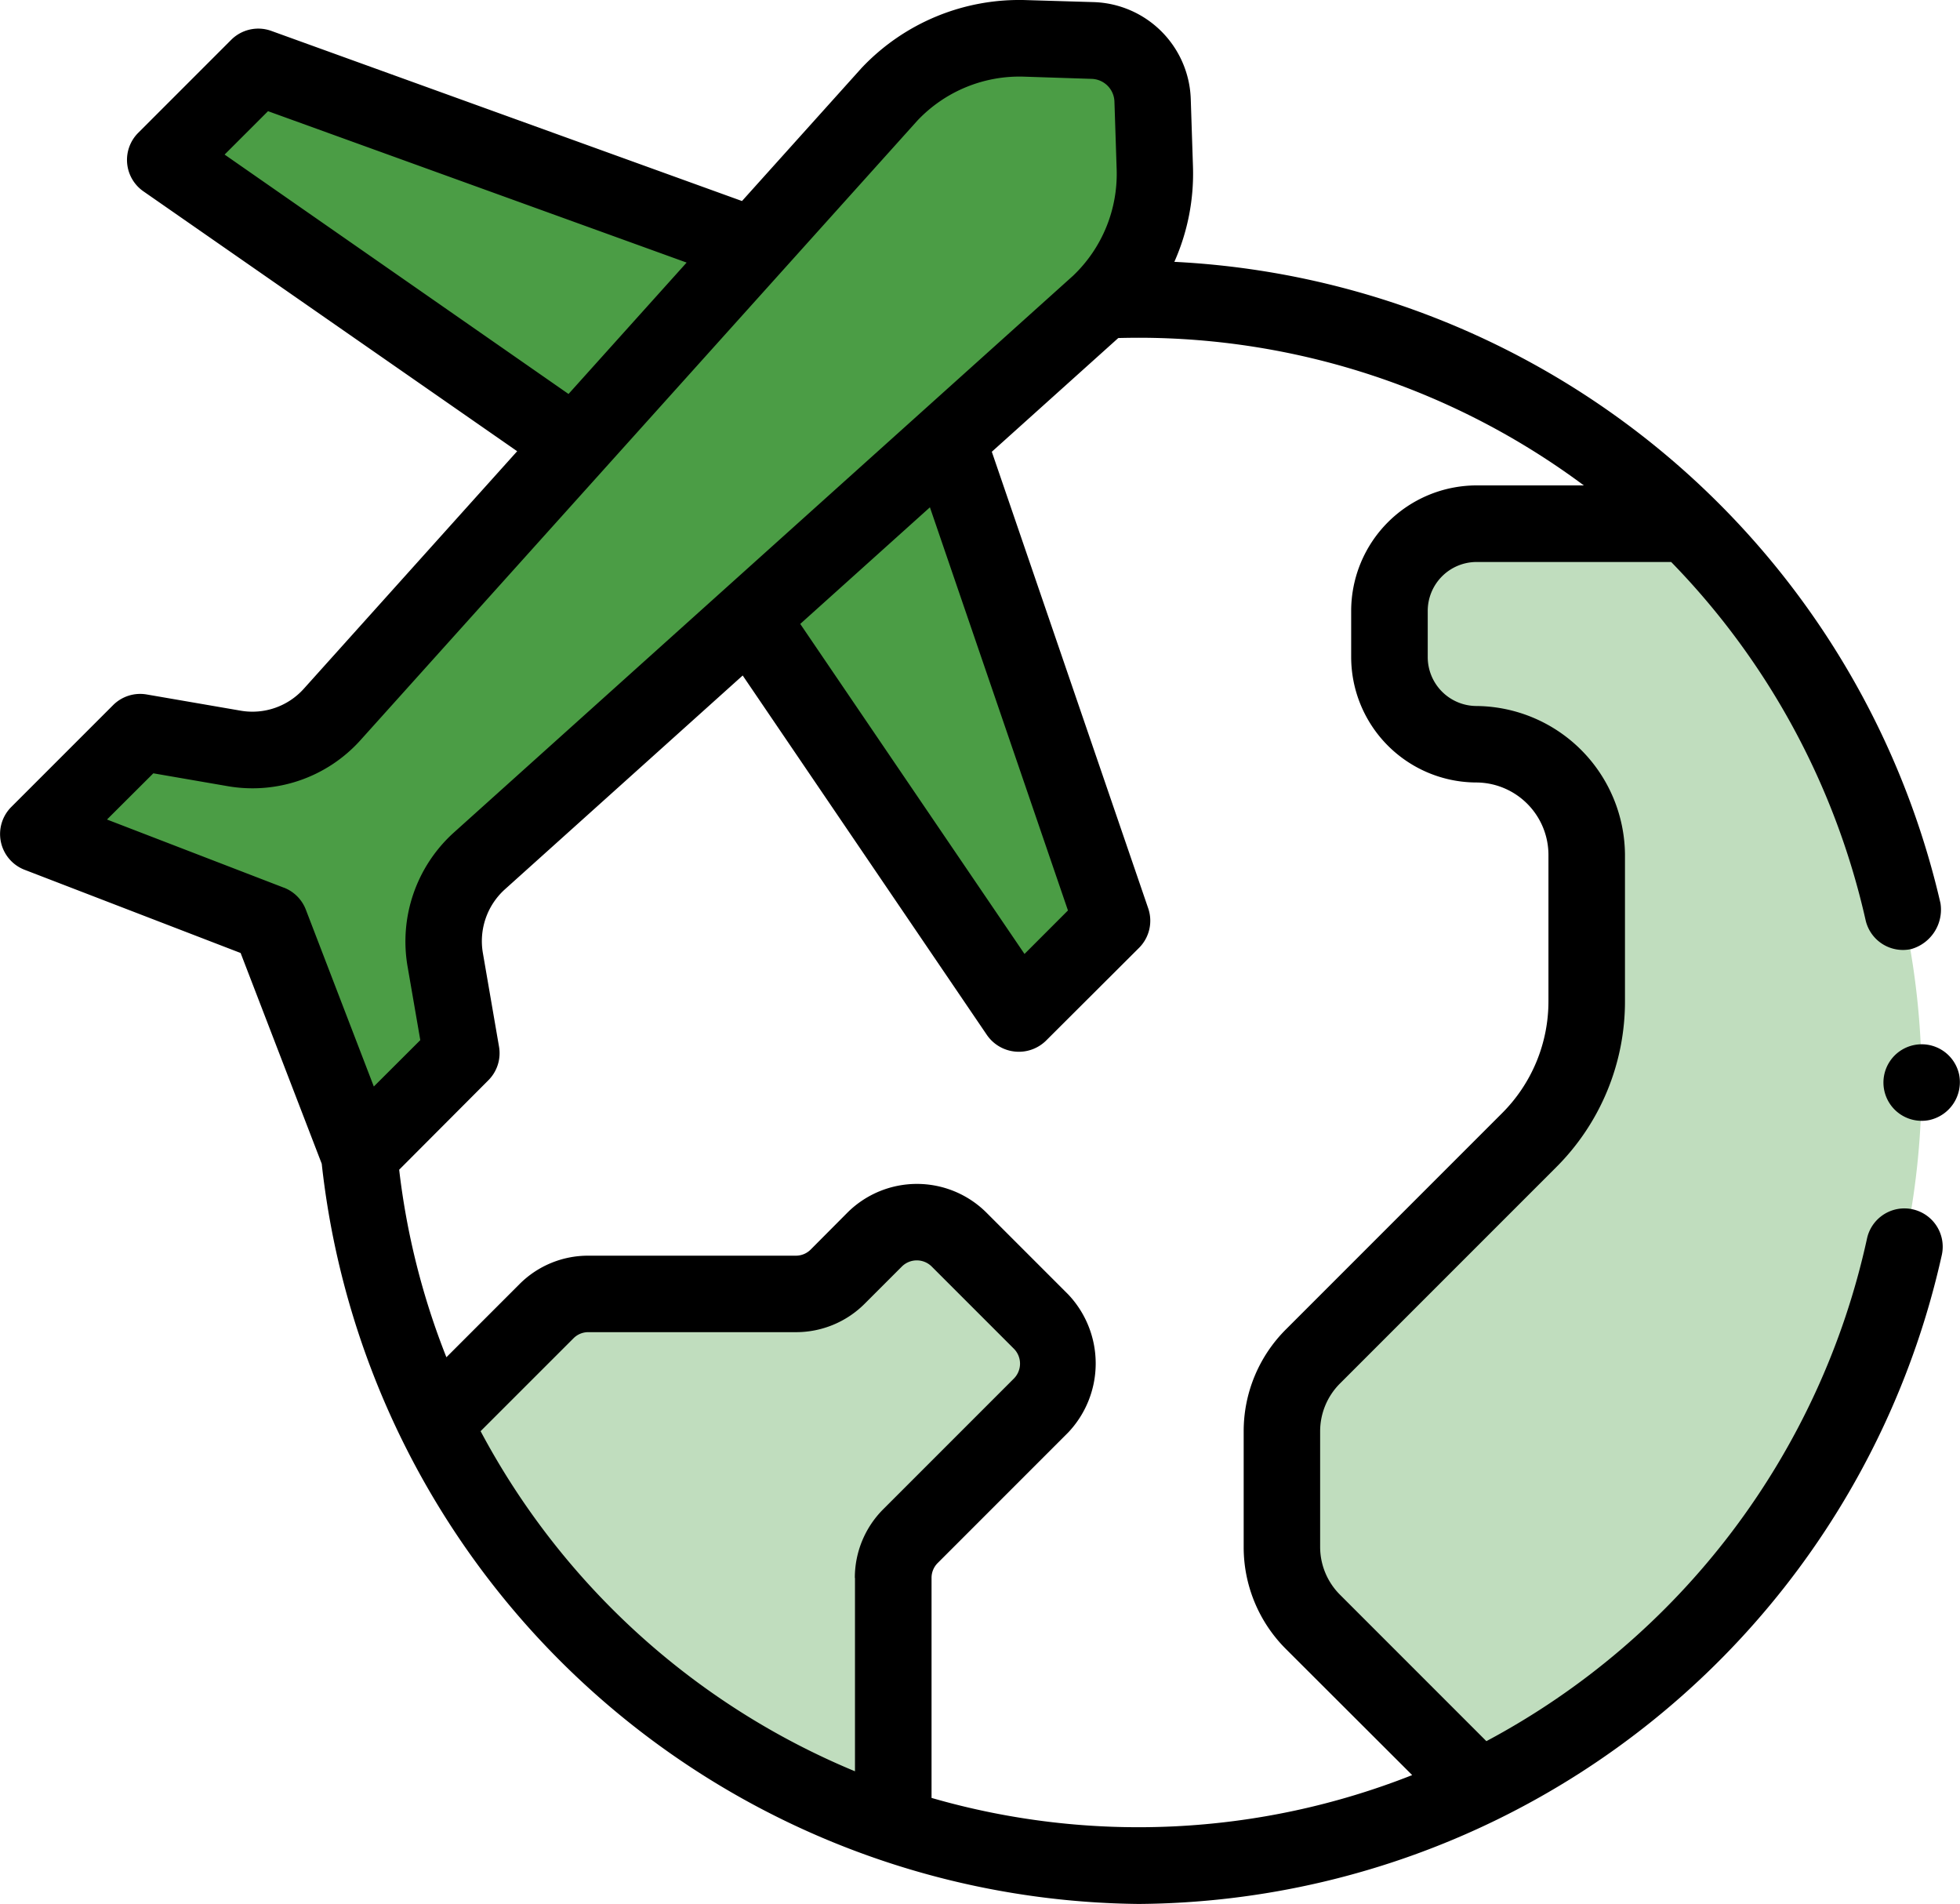 <svg xmlns="http://www.w3.org/2000/svg" width="55.578" height="53.976" viewBox="0 0 55.578 53.976">
  <g id="traveling" transform="translate(0 -7.377)">
    <g id="Group_6550" data-name="Group 6550" transform="translate(1.086 8.463)">
      <path id="Path_16548" data-name="Path 16548" d="M21.539,43.495a3.053,3.053,0,0,1,.967-2.79l17.573-15.8a5.066,5.066,0,0,0,1.583-3.848L41.6,19.137a1.75,1.75,0,0,0-1.692-1.692l-1.922-.063a5.066,5.066,0,0,0-3.848,1.583l-15.8,17.573a3.053,3.053,0,0,1-2.79.967l-2.656-.458L10,39.94l6.573,2.531L19.1,49.044,22,46.151Z" transform="translate(-10 -17.379)" fill="#4b9d45"/>
    </g>
    <g id="Group_6552" data-name="Group 6552" transform="translate(4.684 9.273)">
      <path id="Path_16550" data-name="Path 16550" d="M54.759,35.56,43.152,27.488l2.639-2.639,14.036,5.075Z" transform="translate(-43.152 -24.849)" fill="#4b9d45"/>
    </g>
    <g id="Group_6553" data-name="Group 6553" transform="translate(21.261 19.858)">
      <path id="Path_16551" data-name="Path 16551" d="M206.128,135.976l-2.639,2.639-7.63-11.226,5.6-5.036Z" transform="translate(-195.859 -122.354)" fill="#4b9d45"/>
    </g>
    <g id="Group_6554" data-name="Group 6554" transform="translate(36.349 22.223)">
      <path id="Path_16552" data-name="Path 16552" d="M353,159.989a22.2,22.2,0,0,1-12.552,20l-4.708-4.709a3.014,3.014,0,0,1-.884-2.132v-3.266a3.014,3.014,0,0,1,.884-2.132l6.122-6.122a5.594,5.594,0,0,0,1.638-3.956v-4.152a3.169,3.169,0,0,0-3.123-3.123,2.471,2.471,0,0,1-2.471-2.471v-1.309a2.471,2.471,0,0,1,2.471-2.472h5.972A22.128,22.128,0,0,1,353,159.989Z" transform="translate(-334.86 -144.145)" fill="#c0ddbe"/>
    </g>
    <g id="Group_6555" data-name="Group 6555" transform="translate(12.303 42.021)">
      <path id="Path_16553" data-name="Path 16553" d="M130.555,331.731l-3.7,3.7a1.682,1.682,0,0,0-.493,1.19v7.044a22.257,22.257,0,0,1-13.026-11.414l3.19-3.189a1.677,1.677,0,0,1,1.189-.493H123.6a1.682,1.682,0,0,0,1.19-.493l1.051-1.051a1.682,1.682,0,0,1,2.378,0l2.333,2.333A1.682,1.682,0,0,1,130.555,331.731Z" transform="translate(-113.34 -326.527)" fill="#c0ddbe"/>
    </g>
    <g id="Group_6556" data-name="Group 6556" transform="translate(0 7.377)">
      <path id="Path_16554" data-name="Path 16554" d="M54.229,41.659a1.111,1.111,0,0,0-.11-.018,1.085,1.085,0,0,0-1.179.853A21.3,21.3,0,0,1,42.148,56.738L38,52.59a1.917,1.917,0,0,1-.566-1.364V47.959A1.917,1.917,0,0,1,38,46.595l6.122-6.122a6.636,6.636,0,0,0,1.956-4.723V31.6a4.248,4.248,0,0,0-4.209-4.208A1.387,1.387,0,0,1,40.485,26V24.695a1.387,1.387,0,0,1,1.385-1.386h5.518A21.236,21.236,0,0,1,52.9,33.457a1.086,1.086,0,0,0,1.3.824,1.162,1.162,0,0,0,.824-1.3A23.5,23.5,0,0,0,33.3,14.8a6.15,6.15,0,0,0,.528-2.7l-.063-1.922a2.843,2.843,0,0,0-2.742-2.741L29.107,7.38A6.147,6.147,0,0,0,24.435,9.3l-.018.02-3.377,3.756L7.693,8.253a1.086,1.086,0,0,0-1.137.253L3.917,11.145A1.085,1.085,0,0,0,4.065,12.8l10.6,7.369L8.617,26.9a1.957,1.957,0,0,1-1.8.623l-2.656-.458a1.086,1.086,0,0,0-.952.3L.318,30.256A1.086,1.086,0,0,0,.7,32.036l6.123,2.358,2.3,5.974A23.548,23.548,0,0,0,32.292,61.353,23.5,23.5,0,0,0,55.064,42.947,1.086,1.086,0,0,0,54.229,41.659Zm-27.86-19.9,3.914,11.429-1.232,1.233-6.359-9.356Zm-20-10L7.6,10.529l11.87,4.292-3.349,3.725ZM8.049,32.542,3.034,30.61,4.348,29.3l2.1.363a4.117,4.117,0,0,0,3.781-1.311l15.79-17.562A3.984,3.984,0,0,1,29.036,9.55l1.922.063a.666.666,0,0,1,.643.643l.063,1.922a3.983,3.983,0,0,1-1.235,3.015L12.866,30.982a4.16,4.16,0,0,0-1.311,3.782l.363,2.1L10.6,38.179,8.672,33.164a1.085,1.085,0,0,0-.623-.623ZM24.244,52.109v5.483A21.232,21.232,0,0,1,13.628,47.95l2.635-2.634a.587.587,0,0,1,.42-.173h5.884a2.749,2.749,0,0,0,1.957-.811l1.051-1.051a.6.6,0,0,1,.843,0l2.333,2.333a.6.6,0,0,1,0,.843l-3.7,3.7a2.749,2.749,0,0,0-.811,1.957Zm2.171,6.242V52.109a.593.593,0,0,1,.175-.422l3.7-3.7a2.846,2.846,0,0,0,0-3.914l-2.333-2.333a2.793,2.793,0,0,0-3.913,0L22.989,42.8a.593.593,0,0,1-.422.175H16.682a2.743,2.743,0,0,0-1.956.811l-2.068,2.068a21,21,0,0,1-1.339-5.316L13.85,38a1.085,1.085,0,0,0,.3-.952l-.458-2.657a1.978,1.978,0,0,1,.623-1.8l6.745-6.064,6.931,10.2a1.1,1.1,0,0,0,1.665.157L32.3,34.247a1.086,1.086,0,0,0,.259-1.119L28.124,20.184,31.71,16.96c.191-.005.386-.008.582-.008a21.167,21.167,0,0,1,12.619,4.186H41.87a3.561,3.561,0,0,0-3.556,3.557V26A3.56,3.56,0,0,0,41.87,29.56,2.056,2.056,0,0,1,43.908,31.6v4.152a4.479,4.479,0,0,1-1.32,3.188l-6.122,6.122a4.074,4.074,0,0,0-1.2,2.9v3.266a4.074,4.074,0,0,0,1.2,2.9L40.044,57.7a21.127,21.127,0,0,1-13.629.647Z" transform="translate(0 -7.377)"/>
      <path id="Path_16555" data-name="Path 16555" d="M494.158,280.983a1.085,1.085,0,1,0-.853,1.277A1.1,1.1,0,0,0,494.158,280.983Z" transform="translate(-438.602 -250.506)"/>
    </g>
  </g>
</svg>
